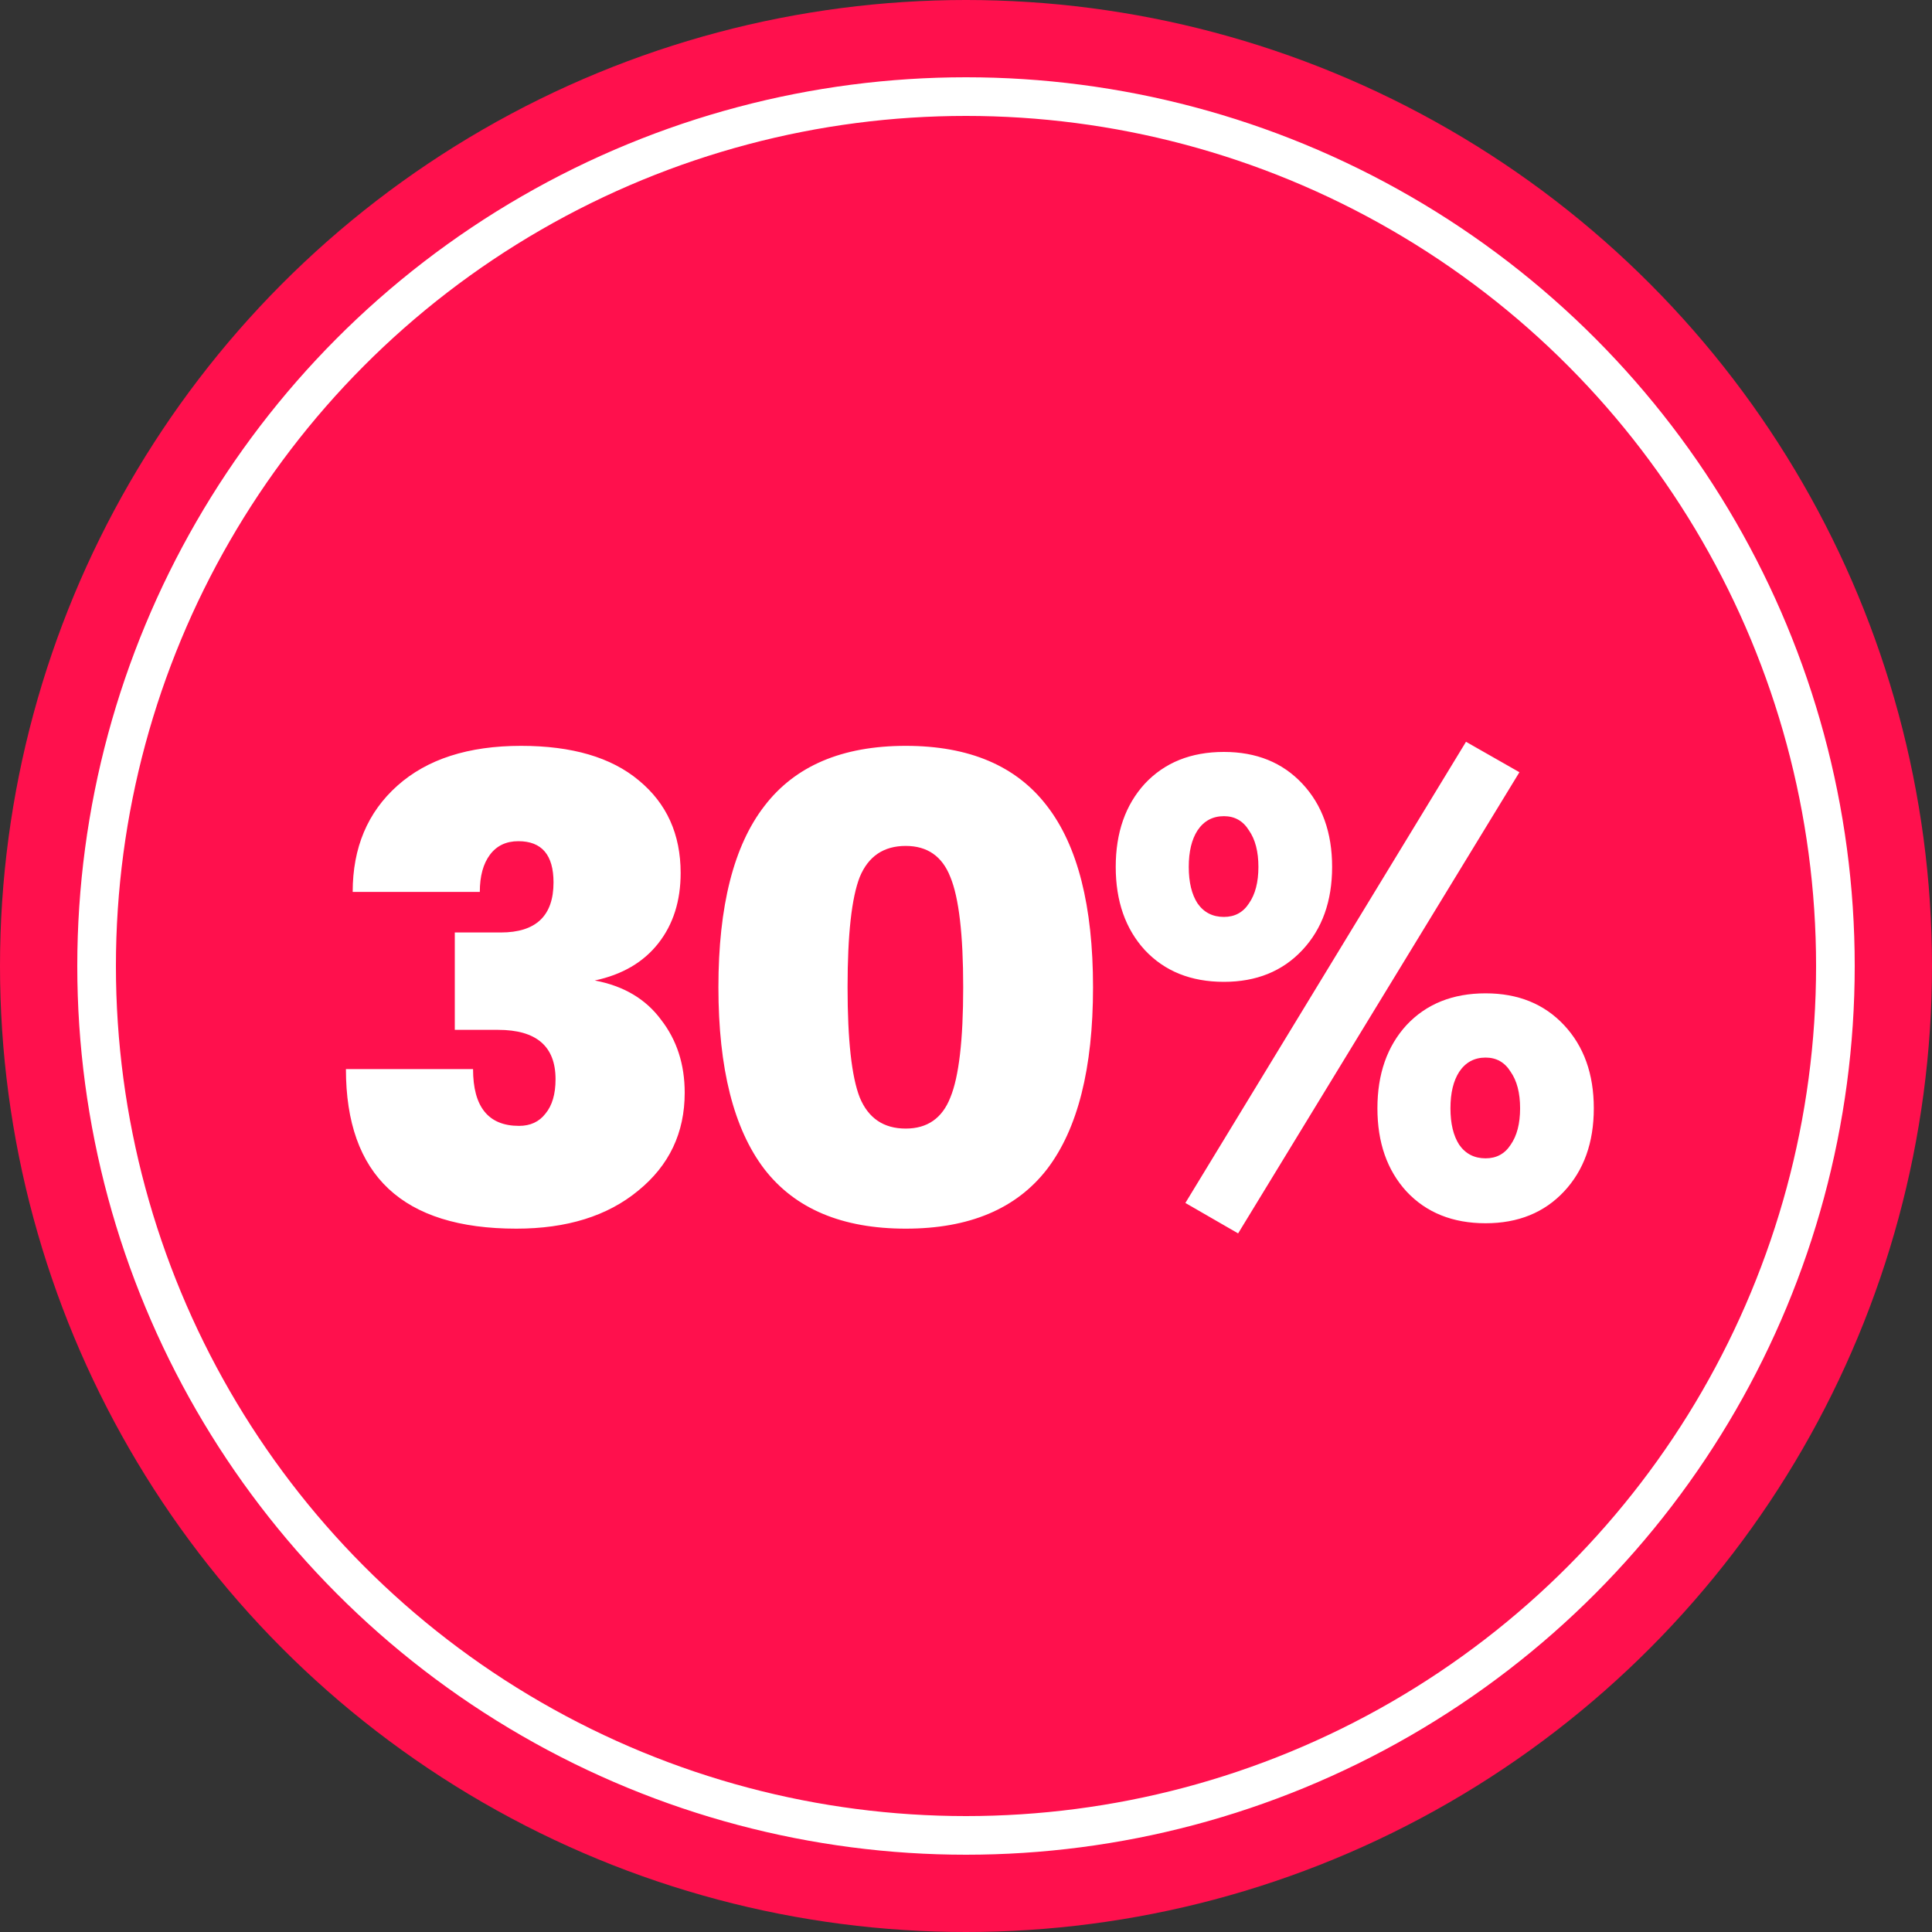 <?xml version="1.0" encoding="UTF-8"?> <svg xmlns="http://www.w3.org/2000/svg" width="100" height="100" viewBox="0 0 100 100" fill="none"><rect x="0" y="0" width="100" height="100" fill="#333333" stroke="none"/> <circle cx="50" cy="50" r="50" fill="#FF104D"></circle> <circle cx="50" cy="50" r="45" stroke="white" stroke-width="2"></circle> <path d="M26.725 63.595C20.845 63.595 17.905 60.842 17.905 55.335H24.485C24.485 57.295 25.279 58.275 26.865 58.275C27.449 58.275 27.904 58.065 28.23 57.645C28.58 57.225 28.755 56.63 28.755 55.86C28.755 54.157 27.764 53.305 25.78 53.305H23.54V48.265H25.92C27.74 48.265 28.65 47.402 28.65 45.675C28.65 44.252 28.044 43.54 26.83 43.54C26.2 43.54 25.71 43.773 25.36 44.24C25.01 44.707 24.835 45.348 24.835 46.165H18.255C18.255 43.878 19.025 42.047 20.565 40.67C22.105 39.293 24.24 38.605 26.97 38.605C29.607 38.605 31.637 39.2 33.06 40.39C34.507 41.58 35.23 43.178 35.23 45.185C35.23 46.632 34.845 47.845 34.075 48.825C33.305 49.805 32.209 50.447 30.785 50.75C32.279 51.03 33.422 51.707 34.215 52.78C35.032 53.83 35.44 55.09 35.44 56.56C35.44 58.637 34.635 60.328 33.025 61.635C31.439 62.942 29.339 63.595 26.725 63.595ZM54.195 60.515C52.608 62.568 50.17 63.595 46.88 63.595C43.59 63.595 41.152 62.568 39.565 60.515C37.978 58.438 37.185 55.3 37.185 51.1C37.185 46.9 37.978 43.773 39.565 41.72C41.152 39.643 43.59 38.605 46.88 38.605C50.17 38.605 52.608 39.643 54.195 41.72C55.782 43.773 56.575 46.9 56.575 51.1C56.575 55.3 55.782 58.438 54.195 60.515ZM46.88 58.415C48 58.415 48.77 57.878 49.19 56.805C49.633 55.732 49.855 53.83 49.855 51.1C49.855 48.37 49.633 46.468 49.19 45.395C48.77 44.322 48 43.785 46.88 43.785C45.737 43.785 44.944 44.322 44.5 45.395C44.08 46.468 43.87 48.37 43.87 51.1C43.87 53.83 44.08 55.732 44.5 56.805C44.944 57.878 45.737 58.415 46.88 58.415ZM64.085 63.84L61.355 62.265L75.88 38.395L78.645 39.97L64.085 63.84ZM63.35 50.82C61.647 50.82 60.282 50.272 59.255 49.175C58.252 48.078 57.75 46.643 57.75 44.87C57.75 43.097 58.252 41.662 59.255 40.565C60.282 39.468 61.647 38.92 63.35 38.92C65.03 38.92 66.383 39.468 67.41 40.565C68.437 41.662 68.95 43.097 68.95 44.87C68.95 46.643 68.437 48.078 67.41 49.175C66.383 50.272 65.03 50.82 63.35 50.82ZM63.35 47.46C63.91 47.46 64.342 47.227 64.645 46.76C64.972 46.293 65.135 45.663 65.135 44.87C65.135 44.077 64.972 43.447 64.645 42.98C64.342 42.49 63.91 42.245 63.35 42.245C62.767 42.245 62.312 42.49 61.985 42.98C61.682 43.447 61.53 44.077 61.53 44.87C61.53 45.663 61.682 46.293 61.985 46.76C62.312 47.227 62.767 47.46 63.35 47.46ZM76.895 63.315C75.192 63.315 73.827 62.767 72.8 61.67C71.797 60.573 71.295 59.138 71.295 57.365C71.295 55.592 71.797 54.157 72.8 53.06C73.827 51.963 75.192 51.415 76.895 51.415C78.575 51.415 79.928 51.963 80.955 53.06C81.982 54.157 82.495 55.592 82.495 57.365C82.495 59.138 81.982 60.573 80.955 61.67C79.928 62.767 78.575 63.315 76.895 63.315ZM76.895 59.955C77.455 59.955 77.887 59.722 78.19 59.255C78.517 58.788 78.68 58.158 78.68 57.365C78.68 56.572 78.517 55.942 78.19 55.475C77.887 54.985 77.455 54.74 76.895 54.74C76.312 54.74 75.857 54.985 75.53 55.475C75.227 55.942 75.075 56.572 75.075 57.365C75.075 58.158 75.227 58.788 75.53 59.255C75.857 59.722 76.312 59.955 76.895 59.955Z" fill="white"></path> </svg> 